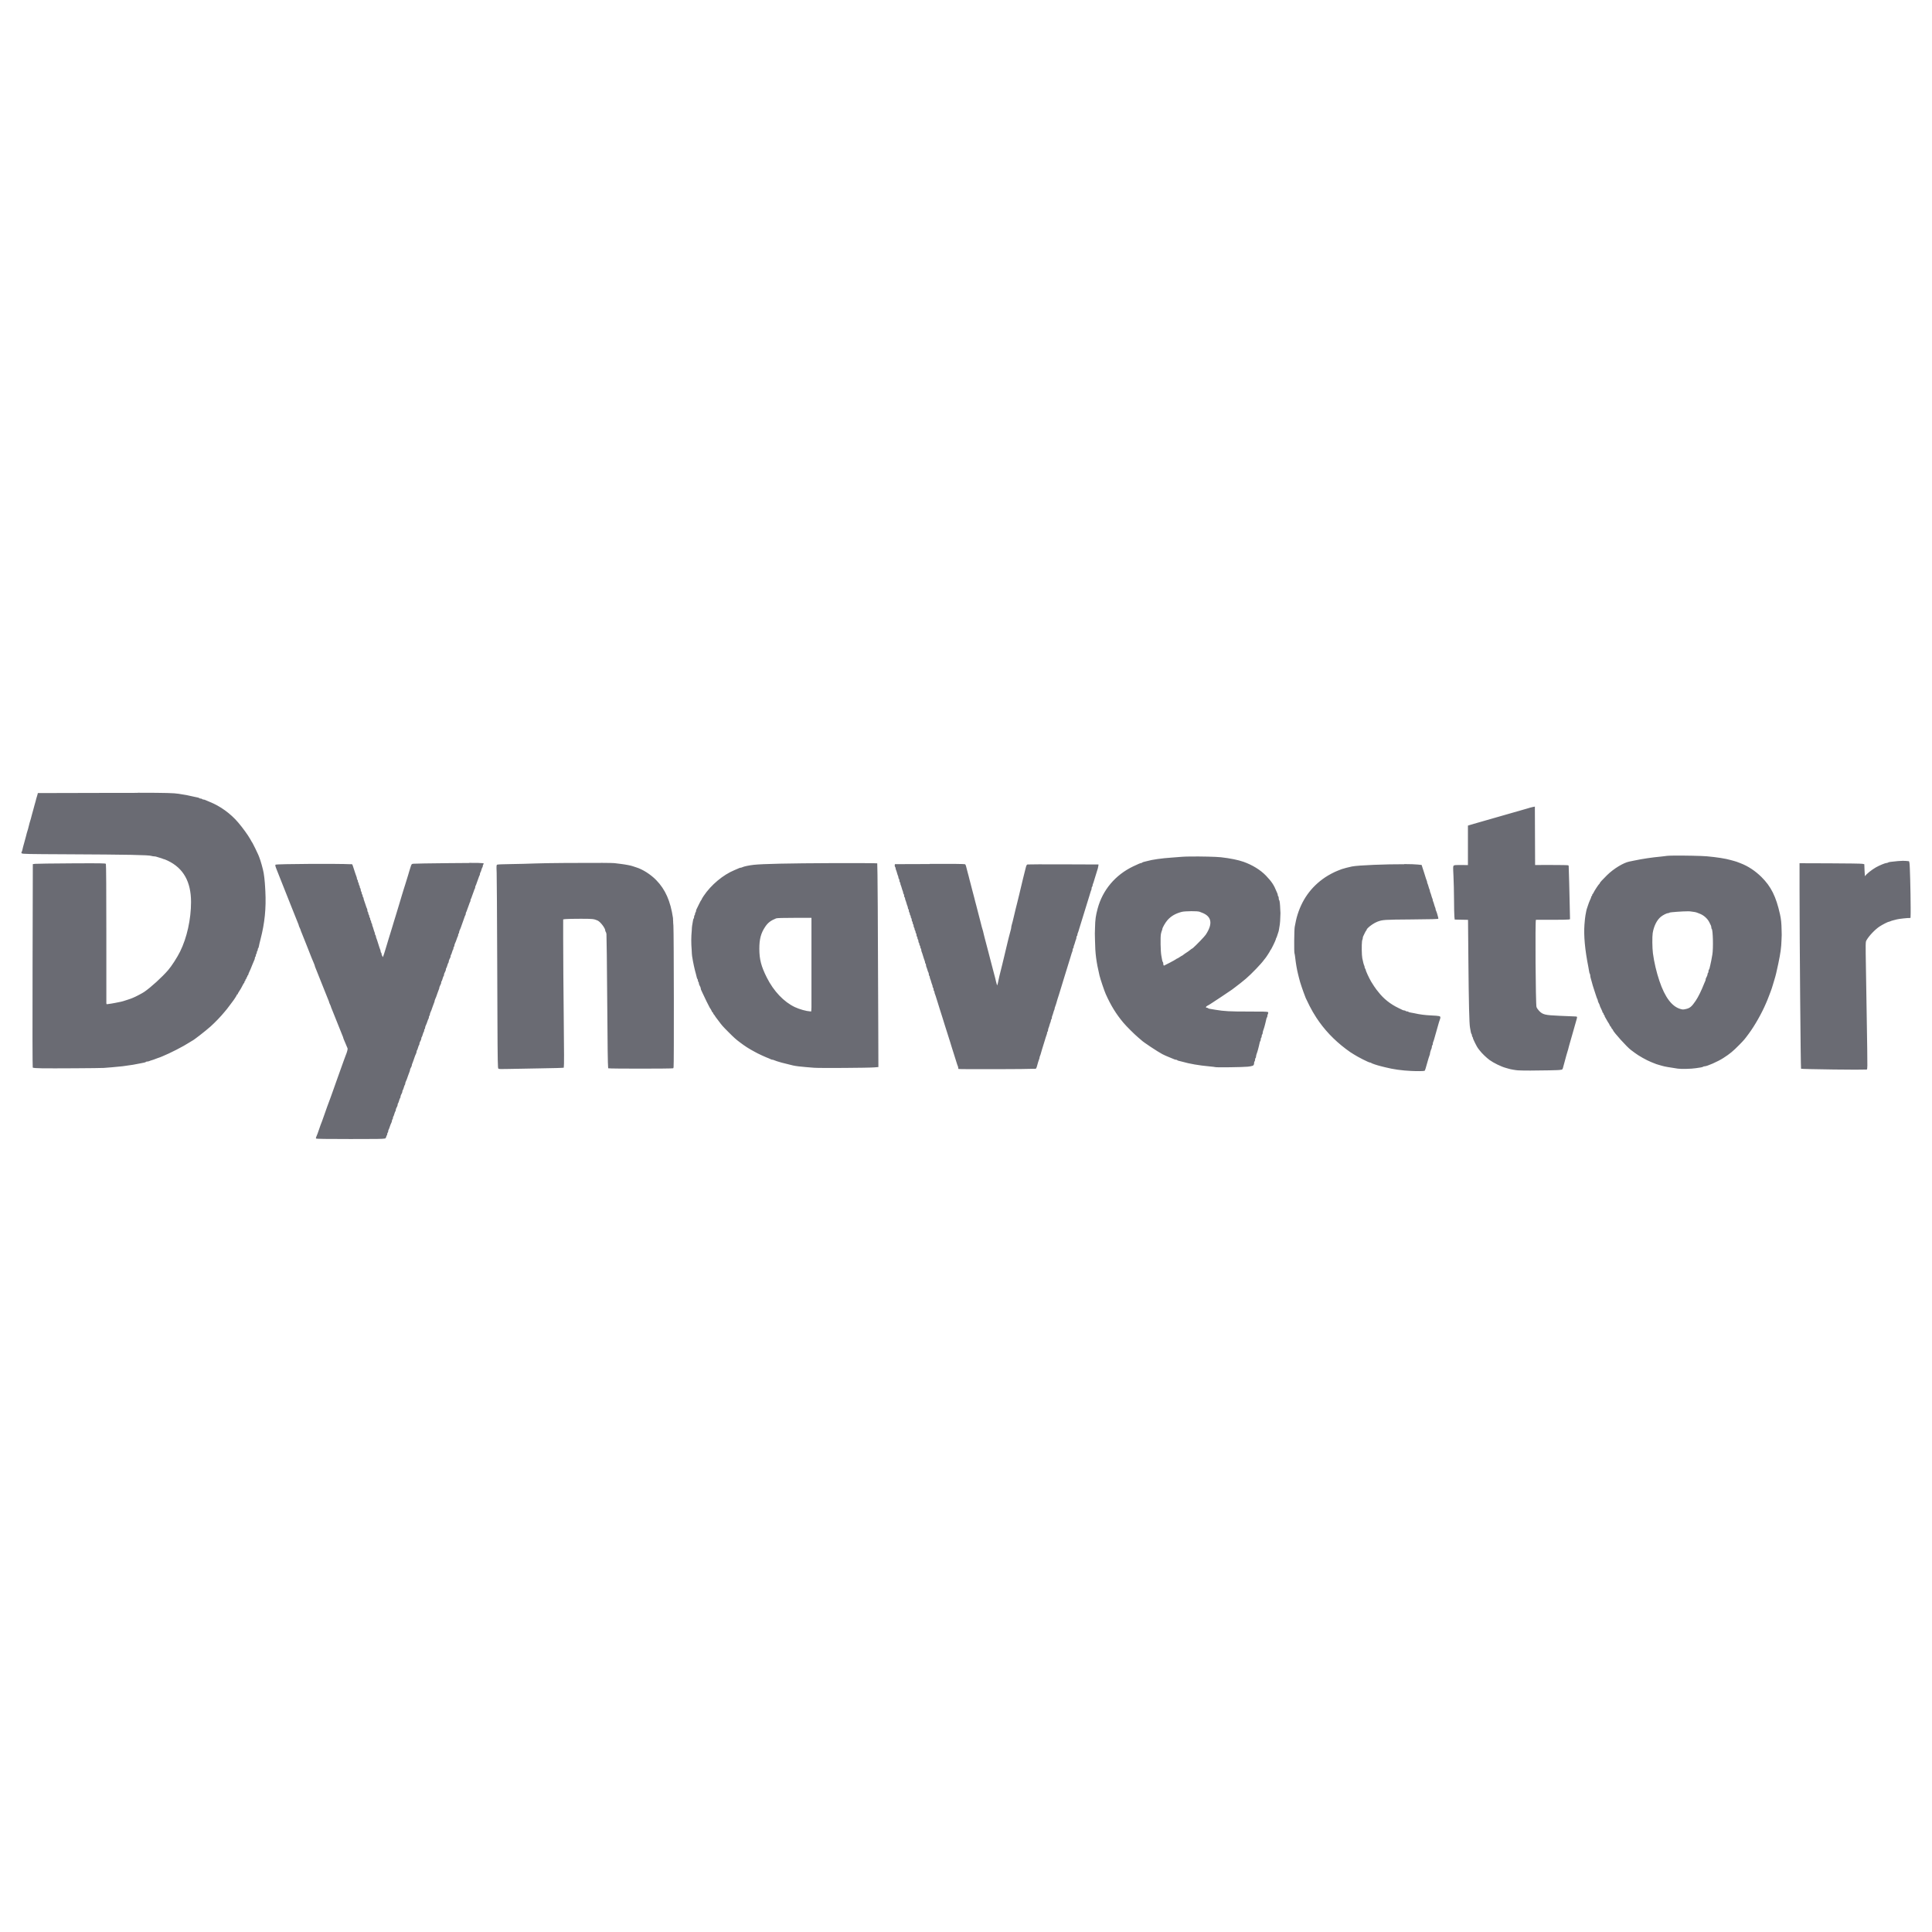 <?xml version="1.0" encoding="UTF-8" standalone="no"?>
<!-- Created with Inkscape (http://www.inkscape.org/) -->

<svg
   xmlns:dc="http://purl.org/dc/elements/1.1/"
   xmlns:cc="http://creativecommons.org/ns#"
   xmlns:rdf="http://www.w3.org/1999/02/22-rdf-syntax-ns#"
   xmlns:svg="http://www.w3.org/2000/svg"
   xmlns="http://www.w3.org/2000/svg"
   xmlns:sodipodi="http://sodipodi.sourceforge.net/DTD/sodipodi-0.dtd"
   xmlns:inkscape="http://www.inkscape.org/namespaces/inkscape"
   id="svg2"
   version="1.1"
   inkscape:version="0.91 r13725"
   xml:space="preserve"
   width="142.001"
   height="142"
   viewBox="0 0 142.001 142"
   sodipodi:docname="dynavector.svg"><defs
     id="defs6"><clipPath
       clipPathUnits="userSpaceOnUse"
       id="clipPath16"><path
         d="m 0,198.43 198.43,0 L 198.43,0 0,0 0,198.43 Z"
         id="path18"
         inkscape:connector-curvature="0" /></clipPath></defs><sodipodi:namedview
     pagecolor="#ffffff"
     bordercolor="#666666"
     borderopacity="1"
     objecttolerance="10"
     gridtolerance="10"
     guidetolerance="10"
     inkscape:pageopacity="0"
     inkscape:pageshadow="2"
     inkscape:window-width="1855"
     inkscape:window-height="1056"
     id="namedview4"
     showgrid="false"
     inkscape:zoom="4.525858"
     inkscape:cx="122.24687"
     inkscape:cy="14.432149"
     inkscape:window-x="65"
     inkscape:window-y="24"
     inkscape:window-maximized="1"
     inkscape:current-layer="g10"
     fit-margin-top="1"
     fit-margin-left="1"
     fit-margin-right="1"
     fit-margin-bottom="1" /><g
     inkscape:groupmode="layer"
     id="layer2"
     inkscape:label="textes"
     transform="translate(-9,-106.398)" /><g
     id="g10"
     inkscape:groupmode="layer"
     inkscape:label="BUREAU_111_ LOGO COULEUR CMJN FOND BLANC"
     transform="matrix(1.25,0,0,-1.25,-4.318,146.32)"><path
       style="fill:#6a6b73;fill-opacity:1"
       d="m 11.559,70.436 c -0.568,4.34e-4 -1.278,-5.78e-4 -2.175,-0.003 l -3.705,-0.009 -0.016,-0.074 c -0.009,-0.041 -0.027,-0.1 -0.039,-0.13 -0.013,-0.031 -0.03,-0.087 -0.038,-0.125 -0.013,-0.066 -0.04,-0.164 -0.105,-0.389 -0.015,-0.054 -0.039,-0.141 -0.052,-0.195 -0.022,-0.091 -0.035,-0.135 -0.113,-0.41 -0.016,-0.057 -0.036,-0.136 -0.044,-0.174 -0.008,-0.038 -0.025,-0.095 -0.038,-0.125 -0.013,-0.031 -0.03,-0.087 -0.038,-0.125 -0.008,-0.038 -0.028,-0.12 -0.046,-0.181 -0.017,-0.061 -0.038,-0.143 -0.046,-0.181 -0.008,-0.038 -0.025,-0.094 -0.038,-0.125 -0.013,-0.031 -0.03,-0.087 -0.038,-0.125 -0.008,-0.038 -0.027,-0.113 -0.042,-0.167 -0.015,-0.054 -0.055,-0.197 -0.087,-0.32 -0.033,-0.122 -0.072,-0.266 -0.088,-0.32 -0.015,-0.054 -0.035,-0.135 -0.043,-0.181 -0.008,-0.046 -0.028,-0.1 -0.044,-0.12 -0.021,-0.026 -0.017,-0.048 0.013,-0.078 0.037,-0.037 0.367,-0.044 2.611,-0.054 3.67,-0.017 4.837,-0.04 5.013,-0.097 0.044,-0.014 0.116,-0.026 0.159,-0.026 0.043,0 0.107,-0.011 0.142,-0.025 0.035,-0.014 0.12,-0.04 0.189,-0.058 0.069,-0.018 0.147,-0.045 0.173,-0.058 0.027,-0.014 0.062,-0.025 0.078,-0.025 0.016,0 0.113,-0.04 0.216,-0.088 0.919,-0.437 1.369,-1.236 1.369,-2.431 1.27e-4,-1.011 -0.242,-2.104 -0.645,-2.916 -0.172,-0.347 -0.493,-0.845 -0.698,-1.083 -0.358,-0.417 -1.022,-1.021 -1.411,-1.286 -0.12,-0.082 -0.531,-0.297 -0.661,-0.346 -0.034,-0.013 -0.091,-0.036 -0.125,-0.05 -0.034,-0.014 -0.113,-0.041 -0.174,-0.059 -0.061,-0.018 -0.136,-0.043 -0.167,-0.054 -0.121,-0.045 -0.328,-0.094 -0.584,-0.138 -0.076,-0.013 -0.17,-0.03 -0.209,-0.038 -0.038,-0.008 -0.123,-0.02 -0.188,-0.027 l -0.095,-0.01 c -0.001,2.89e-4 -0.004,9.8e-5 -0.005,4.34e-4 -0.007,0.003 -0.013,0.024 -0.018,0.06 l -4.338e-4,4.043 c -2.888e-4,2.548 -0.01,4.121 -0.027,4.147 -0.023,0.037 -0.271,0.04 -2.022,0.031 -1.098,-0.006 -2.059,-0.019 -2.135,-0.028 l -0.139,-0.017 -0.015,-5.964 c -0.009,-3.493 -0.005,-5.978 0.01,-5.998 8.663e-4,-0.001 0.004,-0.002 0.005,-0.003 l 0,-0.003 0.005,0 c 0.04,-0.02 0.2,-0.032 0.533,-0.038 0.542,-0.011 3.44,0.007 3.633,0.022 l 0.514,0.041 c 0.222,0.018 0.491,0.044 0.598,0.058 0.513,0.068 0.751,0.106 1.029,0.167 0.076,0.017 0.18,0.038 0.23,0.046 0.05,0.009 0.097,0.027 0.106,0.04 0.008,0.014 0.046,0.025 0.084,0.025 0.038,0 0.09,0.011 0.116,0.025 0.027,0.014 0.104,0.041 0.173,0.06 0.069,0.02 0.138,0.043 0.153,0.053 0.015,0.009 0.078,0.033 0.139,0.052 0.061,0.019 0.139,0.047 0.174,0.061 0.034,0.014 0.091,0.037 0.125,0.051 0.451,0.182 1.252,0.593 1.587,0.814 0.089,0.059 0.167,0.107 0.174,0.107 0.046,0 0.792,0.579 1.08,0.838 0.275,0.248 0.61,0.597 0.822,0.858 0.068,0.084 0.131,0.159 0.139,0.167 0.008,0.008 0.075,0.095 0.148,0.195 0.073,0.099 0.149,0.201 0.169,0.225 0.084,0.102 0.267,0.386 0.267,0.413 0,0.016 0.012,0.029 0.028,0.029 0.015,0 0.028,0.014 0.028,0.03 0,0.017 0.024,0.064 0.052,0.104 0.075,0.106 0.191,0.307 0.247,0.428 0.026,0.057 0.057,0.104 0.069,0.104 0.012,0 0.021,0.025 0.021,0.056 0,0.031 0.013,0.056 0.028,0.056 0.015,0 0.028,0.025 0.028,0.056 0,0.031 0.012,0.056 0.028,0.056 0.015,0 0.028,0.025 0.028,0.056 0,0.031 0.012,0.056 0.028,0.056 0.015,0 0.028,0.025 0.028,0.056 0,0.031 0.012,0.056 0.028,0.056 0.015,0 0.028,0.017 0.028,0.037 0,0.021 0.017,0.074 0.039,0.118 0.059,0.122 0.14,0.314 0.208,0.491 0.04,0.104 0.092,0.227 0.118,0.278 0.014,0.027 0.025,0.073 0.025,0.102 0,0.03 0.012,0.062 0.028,0.072 0.015,0.009 0.028,0.047 0.028,0.084 0,0.036 0.013,0.074 0.028,0.084 0.015,0.009 0.028,0.047 0.028,0.083 0,0.036 0.012,0.074 0.028,0.084 0.015,0.009 0.028,0.047 0.028,0.084 0,0.036 0.011,0.073 0.025,0.081 0.014,0.008 0.031,0.056 0.04,0.106 0.014,0.085 0.044,0.213 0.102,0.438 0.244,0.941 0.331,1.81 0.28,2.808 -0.005,0.102 -0.01,0.184 -0.015,0.266 -0.004,0.099 -0.009,0.184 -0.016,0.235 -1.43e-4,0.001 -4.32e-4,0.004 -7.22e-4,0.005 -0.017,0.218 -0.036,0.38 -0.067,0.564 -0.038,0.231 -0.186,0.755 -0.268,0.953 -0.014,0.034 -0.037,0.091 -0.051,0.125 -0.037,0.094 -0.319,0.672 -0.336,0.688 -0.008,0.008 -0.031,0.044 -0.052,0.08 -0.021,0.036 -0.062,0.111 -0.093,0.165 -0.13,0.231 -0.434,0.65 -0.701,0.964 -0.442,0.521 -1.057,0.966 -1.679,1.212 -0.152,0.06 -0.219,0.089 -0.264,0.112 -0.027,0.014 -0.073,0.024 -0.102,0.024 -0.03,0 -0.062,0.013 -0.072,0.028 -0.009,0.015 -0.047,0.028 -0.084,0.028 -0.036,0 -0.073,0.011 -0.081,0.025 -0.008,0.014 -0.056,0.031 -0.106,0.04 -0.05,0.008 -0.147,0.029 -0.216,0.046 -0.235,0.059 -0.509,0.111 -0.89,0.17 -0.288,0.044 -0.702,0.06 -2.405,0.061 z m 82.15,-0.808 -0.104,-0.018 c -0.057,-0.01 -0.135,-0.029 -0.174,-0.042 -0.038,-0.013 -0.126,-0.039 -0.195,-0.058 -0.069,-0.019 -0.156,-0.044 -0.195,-0.056 -0.038,-0.012 -0.126,-0.037 -0.195,-0.056 -0.069,-0.019 -0.156,-0.044 -0.195,-0.056 -0.038,-0.012 -0.126,-0.037 -0.195,-0.056 -0.069,-0.019 -0.156,-0.044 -0.195,-0.056 -0.038,-0.012 -0.126,-0.037 -0.195,-0.056 -0.069,-0.019 -0.156,-0.044 -0.195,-0.056 -0.038,-0.012 -0.126,-0.037 -0.195,-0.056 -0.069,-0.019 -0.156,-0.044 -0.195,-0.056 -0.038,-0.012 -0.126,-0.037 -0.195,-0.056 -0.069,-0.019 -0.156,-0.044 -0.195,-0.056 -0.038,-0.012 -0.126,-0.037 -0.195,-0.056 -0.069,-0.019 -0.156,-0.044 -0.195,-0.056 -0.038,-0.012 -0.126,-0.037 -0.195,-0.056 -0.069,-0.019 -0.156,-0.044 -0.195,-0.056 -0.038,-0.012 -0.126,-0.037 -0.195,-0.056 -0.069,-0.019 -0.175,-0.051 -0.236,-0.07 l -0.111,-0.035 0,-1.161 0,-1.161 -0.389,0.006 c -0.29,0.004 -0.402,-0.004 -0.44,-0.032 -0.048,-0.035 -0.049,-0.069 -0.021,-0.619 0.016,-0.32 0.031,-0.951 0.033,-1.403 0.002,-0.452 0.011,-0.896 0.021,-0.988 l 0.018,-0.167 0.392,-0.008 0.392,-0.008 0.021,-2.342 c 0.023,-2.585 0.051,-3.764 0.096,-3.996 0.016,-0.084 0.037,-0.2 0.047,-0.257 0.01,-0.057 0.029,-0.111 0.042,-0.12 0.014,-0.008 0.025,-0.045 0.025,-0.081 0,-0.036 0.013,-0.074 0.028,-0.084 0.015,-0.009 0.028,-0.04 0.028,-0.067 0,-0.055 0.252,-0.56 0.306,-0.614 0.008,-0.008 0.051,-0.064 0.097,-0.124 0.118,-0.158 0.391,-0.421 0.579,-0.559 0.231,-0.168 0.678,-0.386 0.937,-0.457 0.069,-0.019 0.156,-0.044 0.195,-0.056 0.103,-0.033 0.385,-0.082 0.528,-0.092 l 0,-2.88e-4 c 0.253,-0.018 1.096,-0.018 1.832,0 0.421,0.01 0.617,0.011 0.715,0.037 l 0.037,0 0.003,0.008 0.021,4.32e-4 0.008,0.026 c 0.032,0.031 0.039,0.078 0.058,0.152 0.013,0.05 0.035,0.132 0.05,0.181 0.049,0.17 0.081,0.285 0.126,0.466 0.025,0.099 0.057,0.206 0.07,0.236 0.013,0.031 0.03,0.087 0.038,0.125 0.008,0.038 0.027,0.116 0.044,0.174 0.016,0.057 0.043,0.151 0.059,0.209 0.016,0.057 0.041,0.145 0.056,0.195 0.014,0.05 0.039,0.134 0.054,0.188 l 0.056,0.195 c 0.015,0.054 0.039,0.138 0.053,0.188 0.014,0.05 0.052,0.184 0.085,0.299 0.033,0.115 0.072,0.252 0.087,0.306 0.052,0.184 0.055,0.18 -0.142,0.186 -0.099,0.003 -0.487,0.019 -0.862,0.036 -0.859,0.038 -0.981,0.068 -1.196,0.289 -0.066,0.068 -0.136,0.17 -0.155,0.227 -0.052,0.152 -0.084,5.128 -0.033,5.129 0.019,4.32e-4 0.445,4.4e-5 0.945,-7.23e-4 0.5,-7.21e-4 0.943,0.007 0.984,0.017 l 0.075,0.019 -0.018,0.823 c -0.024,1.098 -0.038,1.667 -0.051,1.98 -0.001,0.069 -0.003,0.122 -0.005,0.168 l -0.005,0.176 -0.016,2.89e-4 c -0.003,0.011 -0.006,0.018 -0.009,0.021 -0.017,0.011 -0.462,0.02 -0.99,0.019 l -0.959,-0.001 -0.007,1.715 -0.007,1.714 z m 8.163,-2.881 c -0.195,-0.002 -0.34,-0.007 -0.391,-0.014 -0.092,-0.014 -0.248,-0.033 -0.348,-0.042 -0.567,-0.053 -1.081,-0.13 -1.599,-0.238 -0.061,-0.013 -0.186,-0.039 -0.278,-0.057 -0.351,-0.071 -0.921,-0.419 -1.307,-0.798 -0.28,-0.274 -0.431,-0.442 -0.431,-0.476 0,-0.015 -0.01,-0.031 -0.023,-0.036 -0.033,-0.013 -0.294,-0.409 -0.341,-0.517 -0.022,-0.05 -0.049,-0.09 -0.06,-0.09 -0.011,0 -0.021,-0.025 -0.021,-0.056 0,-0.031 -0.012,-0.056 -0.028,-0.056 -0.015,0 -0.028,-0.019 -0.028,-0.042 0,-0.023 -0.011,-0.064 -0.025,-0.09 -0.013,-0.027 -0.039,-0.083 -0.056,-0.125 -0.017,-0.042 -0.043,-0.105 -0.057,-0.139 -0.014,-0.034 -0.041,-0.113 -0.06,-0.174 -0.018,-0.061 -0.043,-0.136 -0.056,-0.167 -0.012,-0.031 -0.03,-0.099 -0.039,-0.153 -0.009,-0.054 -0.03,-0.16 -0.045,-0.236 -0.016,-0.076 -0.042,-0.32 -0.059,-0.541 -0.049,-0.659 0.026,-1.482 0.229,-2.504 0.017,-0.084 0.037,-0.203 0.046,-0.264 0.008,-0.061 0.026,-0.123 0.04,-0.138 0.014,-0.015 0.025,-0.058 0.025,-0.095 0,-0.038 0.012,-0.11 0.028,-0.161 0.015,-0.051 0.039,-0.133 0.052,-0.183 0.055,-0.206 0.095,-0.344 0.115,-0.396 0.012,-0.031 0.063,-0.187 0.113,-0.348 0.05,-0.161 0.102,-0.304 0.115,-0.318 0.013,-0.015 0.023,-0.049 0.023,-0.076 0,-0.027 0.025,-0.094 0.056,-0.148 0.031,-0.054 0.056,-0.114 0.056,-0.133 4.34e-4,-0.019 0.038,-0.109 0.084,-0.2 0.045,-0.091 0.083,-0.182 0.083,-0.202 0,-0.02 0.012,-0.036 0.028,-0.036 0.015,0 0.028,-0.025 0.028,-0.056 0,-0.031 0.012,-0.056 0.028,-0.056 0.015,0 0.028,-0.02 0.028,-0.044 0,-0.024 0.022,-0.078 0.05,-0.118 0.027,-0.041 0.068,-0.111 0.09,-0.157 0.022,-0.046 0.047,-0.09 0.055,-0.097 0.027,-0.027 0.115,-0.182 0.13,-0.229 0.009,-0.027 0.027,-0.049 0.04,-0.049 0.014,0 0.025,-0.016 0.025,-0.036 0,-0.02 0.025,-0.063 0.056,-0.096 0.031,-0.033 0.056,-0.066 0.056,-0.075 0,-0.088 0.837,-1.015 1.057,-1.17 0.054,-0.038 0.153,-0.112 0.222,-0.165 0.216,-0.167 0.699,-0.439 0.959,-0.541 0.031,-0.012 0.09,-0.036 0.132,-0.053 0.159,-0.065 0.205,-0.082 0.327,-0.115 0.069,-0.019 0.157,-0.044 0.195,-0.056 0.126,-0.039 0.416,-0.091 0.918,-0.164 0.207,-0.03 0.79,-0.016 1.057,0.026 0.099,0.016 0.231,0.035 0.292,0.044 0.061,0.009 0.123,0.027 0.138,0.041 0.015,0.014 0.051,0.025 0.082,0.025 0.151,0 0.778,0.276 1.106,0.487 0.391,0.251 0.574,0.403 0.942,0.778 0.283,0.289 0.301,0.311 0.551,0.648 0.354,0.476 0.768,1.207 1.016,1.792 0.024,0.057 0.062,0.145 0.083,0.195 0.021,0.05 0.066,0.165 0.1,0.257 0.034,0.092 0.072,0.192 0.085,0.223 0.032,0.074 0.111,0.313 0.139,0.417 0.012,0.046 0.049,0.171 0.083,0.278 0.081,0.261 0.126,0.445 0.234,0.959 0.131,0.628 0.175,0.934 0.189,1.388 0.015,0.21 0.016,0.398 0.005,0.597 -0.006,0.396 -0.03,0.632 -0.094,0.921 -0.233,1.048 -0.526,1.634 -1.095,2.197 -0.358,0.353 -0.782,0.634 -1.205,0.796 -0.034,0.013 -0.091,0.036 -0.125,0.049 -0.099,0.04 -0.167,0.063 -0.271,0.091 -0.053,0.014 -0.141,0.039 -0.195,0.054 -0.302,0.088 -0.8,0.167 -1.404,0.222 -0.318,0.029 -1.358,0.048 -1.945,0.042 z m -28.434,-0.053 c -0.205,-0.003 -0.377,-0.008 -0.485,-0.017 -0.214,-0.017 -0.477,-0.037 -0.584,-0.045 -0.62,-0.042 -1.166,-0.12 -1.474,-0.209 -0.061,-0.018 -0.146,-0.039 -0.188,-0.047 -0.042,-0.008 -0.084,-0.026 -0.092,-0.039 -0.008,-0.014 -0.033,-0.025 -0.056,-0.025 -0.041,0 -0.177,-0.057 -0.471,-0.197 -1.053,-0.503 -1.801,-1.39 -2.094,-2.486 -0.11,-0.412 -0.144,-0.635 -0.153,-1.129 -0.013,-0.208 -0.013,-0.45 -0.002,-0.712 0.011,-0.806 0.073,-1.271 0.264,-2.087 0.048,-0.207 0.289,-0.921 0.372,-1.105 0.305,-0.675 0.601,-1.157 1.028,-1.668 0.09,-0.108 0.251,-0.278 0.418,-0.444 0.169,-0.169 0.344,-0.334 0.459,-0.431 0.099,-0.084 0.187,-0.159 0.195,-0.167 0.097,-0.103 0.952,-0.67 1.224,-0.813 0.099,-0.052 0.287,-0.136 0.417,-0.186 0.13,-0.05 0.258,-0.103 0.285,-0.117 0.027,-0.014 0.073,-0.026 0.103,-0.026 0.03,0 0.061,-0.011 0.07,-0.025 0.008,-0.014 0.05,-0.031 0.092,-0.039 0.042,-0.008 0.127,-0.029 0.188,-0.047 0.45,-0.129 0.99,-0.223 1.612,-0.28 0.183,-0.017 0.339,-0.036 0.345,-0.042 0.027,-0.027 1.651,-0.006 1.917,0.025 0.129,0.015 0.212,0.029 0.267,0.051 l 0.014,8.66e-4 7.22e-4,0.002 0.024,0.003 0.005,0.017 c 0.043,0.031 0.056,0.074 0.056,0.143 0,0.042 0.012,0.084 0.028,0.094 0.015,0.009 0.028,0.053 0.028,0.097 0,0.044 0.012,0.088 0.028,0.097 0.015,0.009 0.028,0.044 0.028,0.076 0,0.056 0.036,0.188 0.085,0.313 0.012,0.031 0.028,0.087 0.036,0.125 0.008,0.038 0.028,0.12 0.046,0.181 0.018,0.061 0.039,0.152 0.047,0.202 0.008,0.05 0.026,0.098 0.039,0.106 0.014,0.008 0.025,0.051 0.025,0.095 0,0.044 0.012,0.088 0.028,0.097 0.015,0.009 0.028,0.053 0.028,0.097 0,0.044 0.012,0.088 0.028,0.097 0.015,0.009 0.028,0.044 0.028,0.076 0,0.056 0.036,0.188 0.085,0.313 0.012,0.031 0.028,0.087 0.036,0.125 0.008,0.038 0.028,0.12 0.046,0.181 0.018,0.061 0.039,0.152 0.047,0.202 0.008,0.05 0.026,0.097 0.039,0.106 0.014,0.008 0.025,0.046 0.025,0.084 0,0.038 0.015,0.091 0.032,0.12 0.018,0.028 0.024,0.072 0.015,0.097 -0.002,0.005 -0.006,0.01 -0.014,0.014 l 7.23e-4,0.003 -0.01,0 c -0.06,0.024 -0.279,0.028 -1.128,0.028 -1.108,-2.89e-4 -1.431,0.017 -1.94,0.102 -0.138,0.023 -0.291,0.048 -0.341,0.057 -0.05,0.008 -0.098,0.026 -0.106,0.04 -0.008,0.014 -0.04,0.025 -0.069,0.025 -0.021,0 -0.035,0.004 -0.043,0.011 -4.32e-4,2.89e-4 -5.77e-4,4.34e-4 -8.66e-4,7.23e-4 -0.024,0.022 0.006,0.069 0.081,0.108 0.113,0.058 0.085,0.04 0.785,0.502 0.322,0.212 0.619,0.412 0.66,0.445 0.042,0.032 0.123,0.094 0.181,0.137 0.195,0.145 0.466,0.359 0.633,0.502 0.327,0.279 0.922,0.898 1.069,1.113 0.022,0.032 0.048,0.065 0.058,0.072 0.035,0.027 0.305,0.443 0.305,0.469 0,0.015 0.01,0.031 0.022,0.036 0.03,0.013 0.311,0.59 0.311,0.64 0,0.022 0.01,0.051 0.023,0.066 0.013,0.015 0.039,0.083 0.059,0.152 0.02,0.069 0.046,0.15 0.059,0.181 0.025,0.06 0.04,0.139 0.089,0.459 0.016,0.107 0.025,0.266 0.029,0.439 0.014,0.178 0.012,0.297 -0.003,0.454 -0.009,0.283 -0.032,0.522 -0.065,0.542 -0.013,0.008 -0.024,0.057 -0.024,0.109 0,0.052 -0.012,0.102 -0.028,0.111 -0.015,0.009 -0.028,0.042 -0.028,0.072 0,0.03 -0.011,0.076 -0.025,0.103 -0.013,0.027 -0.037,0.08 -0.052,0.118 -0.147,0.37 -0.281,0.572 -0.616,0.923 -0.32,0.335 -0.798,0.63 -1.323,0.816 -0.312,0.11 -0.786,0.206 -1.321,0.267 -0.295,0.033 -1.195,0.052 -1.809,0.044 z m 41.931,-0.252 c -0.17,-0.001 -0.416,-0.022 -0.75,-0.063 -0.069,-0.009 -0.137,-0.027 -0.151,-0.041 -0.015,-0.014 -0.054,-0.025 -0.087,-0.025 -0.077,0 -0.416,-0.14 -0.62,-0.255 -0.256,-0.145 -0.585,-0.41 -0.632,-0.51 -0.018,-0.039 -0.03,0.057 -0.04,0.319 l -0.014,0.374 -0.111,0.023 c -0.061,0.013 -0.918,0.026 -1.905,0.029 l -1.793,0.006 7.3e-4,-1.599 c 0.001,-2.841 0.065,-10.462 0.088,-10.485 0.012,-0.012 0.879,-0.032 1.927,-0.045 1.064,-0.013 1.681,-0.013 1.873,-0.003 0.011,-0.003 0.024,-0.006 0.04,-0.006 0.005,0 0.008,0.003 0.012,0.01 0.006,0.001 0.018,0.002 0.019,0.003 0.033,0.024 0.036,0.208 0.021,1.182 -0.01,0.635 -0.025,1.586 -0.033,2.113 -0.008,0.528 -0.027,1.688 -0.042,2.578 -0.027,1.607 -0.026,1.619 0.03,1.72 0.143,0.255 0.496,0.628 0.763,0.807 0.17,0.114 0.514,0.289 0.569,0.289 0.016,0 0.051,0.011 0.078,0.025 0.027,0.014 0.098,0.038 0.16,0.053 0.061,0.016 0.161,0.041 0.223,0.057 0.128,0.033 0.668,0.091 0.751,0.08 0.016,-0.002 0.026,-1.44e-4 0.035,0.015 l 0.015,2.89e-4 -4.4e-4,0.02 3e-4,0 -7.3e-4,0.018 -8.6e-4,0.031 c 0.006,0.078 0.006,0.223 0.006,0.506 -0.004,1.033 -0.044,2.54 -0.07,2.646 l -0.025,0.102 -0.187,0.018 c -0.041,0.004 -0.089,0.006 -0.146,0.005 z M 38.87,66.319 c -1.135,0.006 -3.287,-0.008 -3.913,-0.033 -0.405,-0.016 -1.069,-0.033 -1.474,-0.038 -0.405,-0.005 -0.761,-0.019 -0.79,-0.032 -0.05,-0.022 -0.052,-0.048 -0.035,-0.484 0.009,-0.228 0.022,-2.519 0.032,-5.164 0.004,-1.422 0.008,-2.499 0.013,-3.371 0.01,-2.566 0.021,-2.947 0.053,-2.974 l 0,-2.88e-4 c 0.036,-0.03 0.153,-0.034 0.588,-0.021 0.298,0.009 1.145,0.025 1.882,0.035 0.737,0.01 1.355,0.028 1.374,0.039 5.79e-4,4.34e-4 0.001,0.006 0.002,0.007 l 0.003,0 0,0.014 c 0.021,0.103 0.02,0.826 -0.004,3.026 -0.009,0.798 -0.016,1.657 -0.022,2.421 l -0.01,2.152 4.34e-4,1.073 c 8.67e-4,0.015 0.002,0.021 0.003,0.029 l 0.143,0.017 c 0.08,0.01 0.47,0.018 0.867,0.018 0.709,2.89e-4 0.787,-0.007 1.004,-0.1 0.165,-0.07 0.458,-0.451 0.458,-0.596 0,-0.028 0.011,-0.058 0.025,-0.067 0.014,-0.009 0.033,-0.069 0.044,-0.134 0.01,-0.065 0.031,-1.863 0.046,-3.996 0.019,-2.671 0.032,-3.662 0.053,-3.857 l 0,-0.009 0.002,0 c 0.002,-0.011 0.003,-0.024 0.005,-0.027 l 0,-7.22e-4 c 2e-6,-3e-6 2.17e-4,5e-6 2.31e-4,0 3.47e-4,-5.78e-4 5.49e-4,-0.005 8.95e-4,-0.005 0.046,-0.029 3.778,-0.028 3.823,0.001 0.003,0.002 0.006,0.018 0.009,0.042 0.002,0.002 0.007,0.004 0.008,0.006 0.028,0.073 0.018,7.862 -0.01,8.336 -0.004,0.067 -0.01,0.119 -0.014,0.178 l 0,0.075 -0.004,0.022 c -0.002,0.044 -0.003,0.121 -0.005,0.139 l 0,0.005 -2.31e-4,8.67e-4 c -3.32e-4,0.003 -5.63e-4,0.025 -9.09e-4,0.027 -0.148,1.001 -0.449,1.682 -0.987,2.234 -0.33,0.338 -0.805,0.639 -1.186,0.752 -0.069,0.02 -0.15,0.047 -0.181,0.06 -0.099,0.04 -0.428,0.104 -0.723,0.14 -0.122,0.015 -0.291,0.036 -0.376,0.046 -0.058,0.007 -0.324,0.011 -0.702,0.014 z m -7.818,-0.006 c -0.293,-8.66e-4 -0.682,-0.004 -1.195,-0.009 -1.102,-0.01 -2.05,-0.026 -2.106,-0.035 -0.098,-0.017 -0.103,-0.024 -0.162,-0.216 -0.033,-0.109 -0.071,-0.23 -0.083,-0.268 -0.012,-0.038 -0.038,-0.126 -0.057,-0.195 -0.019,-0.069 -0.044,-0.15 -0.056,-0.181 -0.012,-0.031 -0.037,-0.112 -0.056,-0.181 -0.019,-0.069 -0.044,-0.15 -0.056,-0.181 -0.012,-0.031 -0.05,-0.149 -0.084,-0.264 -0.035,-0.115 -0.084,-0.277 -0.111,-0.362 -0.026,-0.084 -0.064,-0.209 -0.083,-0.278 -0.019,-0.069 -0.057,-0.194 -0.083,-0.278 -0.108,-0.347 -0.161,-0.521 -0.194,-0.64 -0.019,-0.069 -0.045,-0.15 -0.056,-0.181 -0.012,-0.031 -0.037,-0.112 -0.056,-0.181 -0.019,-0.069 -0.056,-0.194 -0.083,-0.278 -0.026,-0.084 -0.076,-0.247 -0.111,-0.362 -0.035,-0.115 -0.085,-0.277 -0.112,-0.362 -0.027,-0.084 -0.076,-0.247 -0.109,-0.362 -0.033,-0.115 -0.071,-0.24 -0.084,-0.278 -0.013,-0.038 -0.052,-0.163 -0.087,-0.278 -0.039,-0.128 -0.068,-0.187 -0.075,-0.153 -0.006,0.031 -0.023,0.068 -0.036,0.082 -0.014,0.015 -0.025,0.054 -0.025,0.089 0,0.034 -0.013,0.07 -0.028,0.079 -0.007,0.005 -0.014,0.015 -0.019,0.028 -2.89e-4,8.66e-4 -5.78e-4,0.002 -8.67e-4,0.003 -0.005,0.013 -0.008,0.027 -0.008,0.041 0,0.03 -0.011,0.076 -0.025,0.103 -0.014,0.027 -0.065,0.18 -0.114,0.34 -0.049,0.161 -0.1,0.314 -0.114,0.34 -0.014,0.027 -0.025,0.073 -0.025,0.102 0,0.03 -0.012,0.062 -0.028,0.072 -0.005,0.004 -0.01,0.012 -0.014,0.021 -0.003,0.01 -0.006,0.016 -0.009,0.026 -0.002,0.009 -0.005,0.017 -0.005,0.025 0,0.03 -0.011,0.076 -0.025,0.103 -0.014,0.027 -0.04,0.105 -0.058,0.174 -0.018,0.069 -0.045,0.147 -0.058,0.173 -0.014,0.027 -0.025,0.073 -0.025,0.103 0,0.03 -0.012,0.062 -0.028,0.072 -0.015,0.009 -0.028,0.047 -0.028,0.083 0,0.036 -0.012,0.074 -0.028,0.084 -0.015,0.009 -0.028,0.047 -0.028,0.084 0,0.036 -0.012,0.074 -0.028,0.083 -0.015,0.009 -0.028,0.047 -0.028,0.084 0,0.036 -0.012,0.074 -0.028,0.084 -0.015,0.009 -0.028,0.047 -0.028,0.083 0,0.036 -0.013,0.074 -0.028,0.084 -0.006,0.004 -0.012,0.014 -0.017,0.027 -0.001,0.004 -0.002,0.007 -0.003,0.011 -0.005,0.016 -0.008,0.036 -0.008,0.056 0,0.042 -0.01,0.088 -0.023,0.103 -0.013,0.015 -0.051,0.12 -0.086,0.235 -0.035,0.115 -0.075,0.23 -0.088,0.257 -0.014,0.027 -0.025,0.073 -0.025,0.103 0,0.03 -0.012,0.062 -0.028,0.072 -0.003,0.002 -0.006,0.006 -0.009,0.01 -0.004,0.014 -0.009,0.027 -0.014,0.04 -0.002,0.011 -0.005,0.022 -0.005,0.033 0,0.036 -0.012,0.074 -0.028,0.084 -0.015,0.009 -0.028,0.047 -0.028,0.083 0,0.036 -0.013,0.074 -0.028,0.084 -0.002,0.001 -0.004,0.005 -0.006,0.008 -0.001,0.004 -0.013,0.04 -0.016,0.046 -0.003,0.014 -0.006,0.028 -0.006,0.043 0,0.044 -0.012,0.088 -0.028,0.097 -0.015,0.009 -0.028,0.047 -0.028,0.083 0,0.036 -0.013,0.074 -0.028,0.084 -0.015,0.009 -0.028,0.047 -0.028,0.084 0,0.036 -0.012,0.074 -0.028,0.083 -0.015,0.009 -0.028,0.047 -0.028,0.084 0,0.036 -0.012,0.074 -0.028,0.083 -0.015,0.009 -0.028,0.042 -0.028,0.072 0,0.03 -0.011,0.076 -0.024,0.103 -0.013,0.027 -0.039,0.098 -0.057,0.16 -0.018,0.061 -0.043,0.136 -0.056,0.167 -0.013,0.031 -0.044,0.124 -0.068,0.209 -0.025,0.084 -0.056,0.17 -0.069,0.19 -4.33e-4,7.22e-4 -0.009,0.001 -0.011,0.002 l -0.004,0.011 -0.098,-8.68e-4 c -0.667,0.038 -4.35,0.02 -4.399,-0.028 -0.028,-0.028 -0.012,-0.092 0.08,-0.32 0.063,-0.157 0.198,-0.498 0.3,-0.758 0.102,-0.26 0.201,-0.51 0.221,-0.556 0.02,-0.046 0.177,-0.44 0.348,-0.876 0.171,-0.436 0.335,-0.846 0.364,-0.91 0.029,-0.065 0.053,-0.131 0.053,-0.147 0,-0.016 0.025,-0.081 0.056,-0.145 0.031,-0.063 0.056,-0.125 0.056,-0.138 0,-0.013 0.024,-0.076 0.053,-0.141 0.029,-0.065 0.168,-0.412 0.308,-0.771 0.258,-0.661 0.329,-0.836 0.422,-1.049 0.028,-0.065 0.051,-0.131 0.051,-0.146 0,-0.016 0.024,-0.081 0.053,-0.146 0.029,-0.065 0.192,-0.474 0.363,-0.91 0.171,-0.436 0.335,-0.846 0.365,-0.911 0.03,-0.065 0.054,-0.132 0.054,-0.147 0,-0.016 0.025,-0.08 0.056,-0.144 0.031,-0.063 0.056,-0.125 0.056,-0.138 0,-0.013 0.024,-0.076 0.053,-0.141 0.029,-0.065 0.168,-0.412 0.309,-0.771 0.141,-0.359 0.28,-0.706 0.309,-0.771 0.029,-0.065 0.053,-0.13 0.053,-0.145 0,-0.015 0.027,-0.087 0.06,-0.16 0.033,-0.073 0.07,-0.161 0.083,-0.195 0.041,-0.109 0.085,-0.214 0.109,-0.261 0.02,-0.041 -0.032,-0.237 -0.113,-0.427 -0.013,-0.031 -0.057,-0.15 -0.098,-0.264 -0.041,-0.115 -0.124,-0.346 -0.185,-0.515 -0.061,-0.168 -0.121,-0.337 -0.134,-0.375 -0.013,-0.038 -0.076,-0.213 -0.139,-0.389 -0.064,-0.176 -0.159,-0.445 -0.212,-0.598 -0.053,-0.153 -0.107,-0.303 -0.12,-0.334 -0.047,-0.111 -0.339,-0.92 -0.417,-1.154 -0.033,-0.099 -0.071,-0.206 -0.084,-0.236 -0.046,-0.11 -0.119,-0.309 -0.168,-0.459 -0.058,-0.18 -0.133,-0.379 -0.173,-0.463 -0.006,-0.013 -0.009,-0.027 -0.011,-0.041 -0.006,-0.01 -0.01,-0.02 -0.01,-0.029 0,-1.42e-4 0.007,-2.89e-4 0.007,-4.34e-4 5.77e-4,-0.008 0.002,-0.015 0.005,-0.02 0.013,-0.022 0.601,-0.03 2.024,-0.03 1.508,0 1.891,0.003 2.007,0.028 l 0.035,0 0.007,0.015 c 0.002,0.001 0.005,0.002 0.007,0.004 0.028,0.025 0.051,0.068 0.051,0.096 0,0.027 0.012,0.057 0.028,0.067 0.015,0.009 0.028,0.047 0.028,0.084 0,0.036 0.012,0.074 0.028,0.083 0.015,0.009 0.028,0.045 0.028,0.08 0,0.034 0.01,0.074 0.022,0.089 0.012,0.015 0.038,0.076 0.057,0.138 0.037,0.116 0.077,0.217 0.118,0.299 0.014,0.027 0.025,0.073 0.025,0.103 0,0.03 0.013,0.062 0.028,0.071 0.015,0.009 0.028,0.047 0.028,0.084 0,0.036 0.01,0.073 0.022,0.08 0.012,0.007 0.04,0.078 0.061,0.156 0.021,0.078 0.049,0.149 0.061,0.156 0.012,0.007 0.022,0.038 0.022,0.068 0,0.015 0.003,0.034 0.008,0.053 0.006,0.018 0.012,0.035 0.02,0.057 l 2.89e-4,4.34e-4 0.056,0.11 c 0.015,0.03 0.028,0.08 0.028,0.11 0,0.012 0.003,0.024 0.005,0.035 0.002,0.005 0.003,0.009 0.005,0.013 0.004,0.009 0.008,0.017 0.012,0.02 0.012,0.007 0.04,0.078 0.061,0.156 0.021,0.078 0.049,0.149 0.061,0.156 0.012,0.007 0.022,0.038 0.022,0.068 0,0.03 0.012,0.079 0.028,0.11 l 0.056,0.11 c 0.015,0.03 0.028,0.08 0.028,0.11 0,0.015 0.003,0.03 0.007,0.042 0.004,0.012 0.01,0.022 0.016,0.026 0.012,0.007 0.04,0.078 0.061,0.156 0.021,0.078 0.049,0.149 0.061,0.156 0.012,0.007 0.022,0.038 0.022,0.068 0,0.03 0.011,0.076 0.025,0.103 0.045,0.089 0.082,0.186 0.142,0.368 0.032,0.099 0.071,0.202 0.085,0.229 0.015,0.027 0.026,0.067 0.026,0.091 0,0.023 0.013,0.067 0.028,0.098 l 0.056,0.11 c 0.015,0.03 0.028,0.074 0.028,0.098 0,0.023 0.012,0.064 0.027,0.091 0.005,0.008 0.014,0.034 0.023,0.055 0.018,0.046 0.04,0.106 0.062,0.174 0.059,0.182 0.097,0.279 0.142,0.368 0.013,0.027 0.024,0.073 0.024,0.103 0,0.03 0.01,0.061 0.022,0.068 0.012,0.007 0.04,0.078 0.061,0.156 0.021,0.078 0.049,0.149 0.061,0.156 0.012,0.008 0.022,0.038 0.022,0.068 0,0.03 0.012,0.079 0.028,0.11 l 0.056,0.11 c 0.015,0.03 0.028,0.08 0.028,0.11 0,0.03 0.01,0.061 0.022,0.068 0.012,0.007 0.04,0.078 0.061,0.156 0.021,0.078 0.049,0.149 0.061,0.156 0.012,0.007 0.022,0.044 0.022,0.08 0,0.036 0.012,0.074 0.028,0.084 0.015,0.009 0.028,0.042 0.028,0.072 0,0.015 0.003,0.034 0.007,0.052 4.33e-4,0.002 0.001,0.004 0.002,0.006 0.005,0.014 0.01,0.025 0.014,0.037 0.003,0.008 0.004,0.01 0.006,0.018 0.04,0.08 0.078,0.176 0.114,0.288 0.019,0.061 0.045,0.123 0.058,0.138 0.012,0.015 0.022,0.054 0.022,0.089 0,0.034 0.012,0.07 0.028,0.08 0.015,0.009 0.028,0.042 0.028,0.072 0,0.015 0.003,0.034 0.007,0.052 0.006,0.016 0.011,0.029 0.016,0.043 0.004,0.01 0.004,0.011 0.007,0.021 0.042,0.085 0.079,0.18 0.136,0.354 0.032,0.099 0.071,0.202 0.085,0.229 0.015,0.027 0.027,0.067 0.027,0.091 0,0.009 0.003,0.023 0.006,0.036 0.009,0.024 0.018,0.047 0.028,0.077 0.041,0.084 0.077,0.177 0.132,0.346 0.032,0.099 0.071,0.202 0.085,0.229 0.015,0.027 0.027,0.067 0.027,0.091 0,0.023 0.014,0.071 0.032,0.105 0.069,0.134 0.079,0.161 0.079,0.213 0,0.03 0.01,0.061 0.022,0.068 0.012,0.007 0.04,0.078 0.061,0.156 0.021,0.078 0.049,0.149 0.061,0.156 0.012,0.007 0.022,0.038 0.022,0.068 0,0.052 0.01,0.079 0.079,0.213 0.018,0.034 0.032,0.087 0.032,0.116 0,0.03 0.01,0.061 0.022,0.068 0.012,0.007 0.04,0.078 0.061,0.156 0.021,0.078 0.049,0.149 0.061,0.156 0.012,0.007 0.022,0.038 0.022,0.068 0,0.03 0.015,0.082 0.032,0.116 0.069,0.134 0.079,0.161 0.079,0.213 0,0.03 0.01,0.061 0.022,0.068 0.012,0.007 0.04,0.078 0.061,0.156 0.021,0.078 0.049,0.149 0.061,0.156 0.012,0.007 0.022,0.043 0.022,0.08 0,0.036 0.012,0.074 0.028,0.084 0.015,0.009 0.028,0.042 0.028,0.072 0,0.014 0.003,0.032 0.007,0.05 0.009,0.026 0.017,0.043 0.026,0.071 0.038,0.078 0.076,0.172 0.11,0.28 0.019,0.061 0.045,0.123 0.057,0.138 0.012,0.015 0.022,0.054 0.022,0.089 0,0.034 0.013,0.07 0.028,0.079 0.015,0.009 0.028,0.042 0.028,0.072 0,0.015 0.003,0.034 0.007,0.053 1.45e-4,8.67e-4 7.23e-4,0.001 8.67e-4,0.002 0.005,0.015 0.01,0.027 0.015,0.04 0.003,0.01 0.004,0.01 0.007,0.02 0.042,0.085 0.079,0.18 0.137,0.355 0.033,0.099 0.07,0.206 0.084,0.236 0.013,0.031 0.04,0.106 0.059,0.167 0.019,0.061 0.045,0.123 0.058,0.138 0.012,0.015 0.022,0.053 0.022,0.085 0,0.014 0.003,0.028 0.006,0.042 0.003,0.008 0.005,0.014 0.008,0.022 0.003,0.007 0.006,0.017 0.009,0.021 0.013,0.015 0.04,0.083 0.06,0.151 0.021,0.069 0.046,0.138 0.056,0.153 0.01,0.015 0.035,0.084 0.056,0.153 0.021,0.069 0.048,0.137 0.06,0.151 0.013,0.015 0.023,0.053 0.023,0.085 0,0.032 0.01,0.07 0.023,0.085 0.013,0.015 0.04,0.083 0.06,0.151 0.021,0.069 0.046,0.138 0.056,0.153 0.01,0.015 0.035,0.084 0.056,0.153 0.021,0.069 0.048,0.137 0.06,0.151 0.013,0.015 0.023,0.053 0.023,0.085 0,0.032 0.01,0.07 0.023,0.085 0.013,0.015 0.04,0.083 0.061,0.151 0.021,0.069 0.045,0.138 0.055,0.153 0.01,0.015 0.035,0.084 0.056,0.153 0.021,0.069 0.048,0.137 0.061,0.151 0.013,0.015 0.023,0.054 0.023,0.089 0,0.034 0.01,0.069 0.022,0.076 0.012,0.007 0.04,0.078 0.061,0.156 0.021,0.078 0.049,0.149 0.061,0.156 0.012,0.007 0.022,0.042 0.022,0.076 0,0.034 0.014,0.076 0.031,0.093 0.074,0.074 0.057,0.093 -0.822,0.091 z m 23.192,-0.007 c -0.482,0.002 -1.144,0.002 -1.87,-0.001 -2.544,-0.01 -4.055,-0.043 -4.59,-0.099 -0.267,-0.028 -0.602,-0.098 -0.684,-0.143 -0.027,-0.015 -0.067,-0.027 -0.091,-0.027 -0.023,0 -0.064,-0.011 -0.091,-0.024 -0.027,-0.013 -0.148,-0.066 -0.271,-0.116 -0.674,-0.278 -1.379,-0.867 -1.817,-1.519 -0.064,-0.095 -0.116,-0.184 -0.116,-0.199 0,-0.015 -0.009,-0.031 -0.021,-0.036 -0.012,-0.005 -0.076,-0.122 -0.142,-0.26 -0.066,-0.138 -0.132,-0.272 -0.146,-0.299 -0.014,-0.027 -0.025,-0.073 -0.025,-0.102 0,-0.03 -0.013,-0.062 -0.028,-0.072 -0.015,-0.009 -0.028,-0.047 -0.028,-0.084 0,-0.036 -0.012,-0.074 -0.028,-0.084 -0.015,-0.009 -0.028,-0.053 -0.028,-0.097 0,-0.044 -0.011,-0.087 -0.025,-0.095 -0.014,-0.009 -0.032,-0.062 -0.04,-0.12 -0.009,-0.057 -0.031,-0.192 -0.051,-0.299 -0.01,-0.055 -0.018,-0.165 -0.023,-0.298 -0.036,-0.363 -0.037,-0.748 -0.003,-1.143 0.005,-0.155 0.014,-0.283 0.024,-0.353 0.057,-0.369 0.143,-0.769 0.23,-1.07 0.018,-0.061 0.039,-0.146 0.047,-0.188 0.008,-0.042 0.026,-0.083 0.039,-0.092 0.014,-0.008 0.025,-0.045 0.025,-0.081 0,-0.036 0.013,-0.074 0.028,-0.084 0.015,-0.009 0.028,-0.042 0.028,-0.072 0,-0.03 0.012,-0.079 0.028,-0.11 l 0.056,-0.11 c 0.015,-0.03 0.028,-0.074 0.028,-0.098 0,-0.023 0.011,-0.064 0.025,-0.091 0.014,-0.027 0.05,-0.104 0.08,-0.173 0.083,-0.188 0.406,-0.846 0.423,-0.862 0.027,-0.026 0.115,-0.18 0.131,-0.23 0.009,-0.027 0.026,-0.049 0.04,-0.049 0.014,0 0.025,-0.017 0.025,-0.037 0,-0.02 0.025,-0.063 0.056,-0.096 0.031,-0.033 0.056,-0.066 0.056,-0.074 0,-0.008 0.018,-0.037 0.04,-0.064 0.022,-0.027 0.1,-0.13 0.174,-0.23 0.195,-0.264 0.241,-0.316 0.578,-0.654 0.34,-0.34 0.424,-0.416 0.668,-0.6 0.303,-0.23 0.529,-0.375 0.862,-0.553 0.076,-0.041 0.164,-0.087 0.195,-0.104 0.078,-0.042 0.433,-0.205 0.501,-0.23 0.087,-0.032 0.218,-0.088 0.271,-0.115 0.027,-0.014 0.067,-0.025 0.091,-0.025 0.023,0 0.064,-0.011 0.091,-0.025 0.047,-0.025 0.26,-0.094 0.451,-0.146 0.148,-0.041 0.49,-0.126 0.668,-0.166 0.158,-0.036 0.447,-0.072 0.751,-0.095 0.13,-0.01 0.349,-0.028 0.487,-0.04 0.29,-0.026 3.194,-0.008 3.545,0.022 l 0.236,0.02 -0.008,2.447 c -0.018,5.929 -0.041,9.511 -0.06,9.531 -0.006,0.006 -0.308,0.01 -0.79,0.012 z m 3.871,-0.055 -2.041,-0.007 -0.009,-0.066 c -0.005,-0.036 0.004,-0.079 0.021,-0.096 0.017,-0.017 0.03,-0.053 0.03,-0.081 10e-7,-0.028 0.011,-0.072 0.025,-0.099 0.014,-0.027 0.04,-0.105 0.058,-0.174 0.018,-0.069 0.044,-0.147 0.058,-0.173 0.014,-0.027 0.025,-0.073 0.025,-0.103 0,-0.03 0.012,-0.062 0.028,-0.072 0.015,-0.009 0.028,-0.053 0.028,-0.097 0,-0.044 0.012,-0.088 0.028,-0.097 0.015,-0.009 0.028,-0.042 0.028,-0.072 0,-0.03 0.011,-0.076 0.025,-0.102 0.014,-0.027 0.04,-0.105 0.058,-0.174 0.018,-0.069 0.045,-0.147 0.058,-0.173 0.014,-0.027 0.025,-0.073 0.025,-0.103 0,-0.03 0.012,-0.062 0.028,-0.072 0.015,-0.009 0.028,-0.053 0.028,-0.097 0,-0.044 0.012,-0.088 0.028,-0.097 0.015,-0.009 0.028,-0.042 0.028,-0.072 0,-0.03 0.011,-0.076 0.025,-0.103 0.014,-0.027 0.04,-0.105 0.058,-0.174 0.018,-0.069 0.045,-0.147 0.058,-0.173 0.014,-0.027 0.025,-0.073 0.025,-0.103 0,-0.03 0.012,-0.062 0.028,-0.072 0.015,-0.009 0.028,-0.053 0.028,-0.097 0,-0.044 0.013,-0.088 0.028,-0.097 0.015,-0.009 0.028,-0.047 0.028,-0.084 0,-0.036 0.012,-0.074 0.028,-0.084 0.015,-0.009 0.028,-0.047 0.028,-0.083 0,-0.036 0.012,-0.074 0.028,-0.084 0.015,-0.009 0.028,-0.053 0.028,-0.097 0,-0.044 0.012,-0.088 0.028,-0.097 0.015,-0.009 0.028,-0.047 0.028,-0.084 0,-0.036 0.012,-0.074 0.028,-0.084 0.015,-0.009 0.028,-0.053 0.028,-0.097 0,-0.044 0.013,-0.088 0.028,-0.097 0.015,-0.009 0.028,-0.047 0.028,-0.084 0,-0.036 0.012,-0.074 0.028,-0.084 0.015,-0.009 0.028,-0.047 0.028,-0.083 0,-0.036 0.013,-0.074 0.028,-0.084 0.015,-0.009 0.028,-0.053 0.028,-0.097 0,-0.044 0.012,-0.088 0.028,-0.097 0.015,-0.009 0.028,-0.047 0.028,-0.084 0,-0.036 0.012,-0.074 0.028,-0.084 0.015,-0.009 0.028,-0.053 0.028,-0.097 0,-0.044 0.012,-0.088 0.028,-0.097 0.015,-0.009 0.028,-0.047 0.028,-0.084 0,-0.036 0.012,-0.074 0.028,-0.083 0.015,-0.009 0.028,-0.047 0.028,-0.084 0,-0.036 0.013,-0.074 0.028,-0.084 0.015,-0.009 0.028,-0.048 0.028,-0.085 0,-0.038 0.011,-0.09 0.025,-0.117 0.014,-0.027 0.053,-0.142 0.086,-0.257 0.034,-0.115 0.072,-0.23 0.086,-0.257 0.014,-0.027 0.025,-0.073 0.025,-0.103 0,-0.03 0.012,-0.062 0.028,-0.072 0.015,-0.009 0.028,-0.048 0.028,-0.085 0,-0.038 0.011,-0.09 0.025,-0.117 0.014,-0.027 0.041,-0.104 0.06,-0.173 0.019,-0.069 0.046,-0.137 0.058,-0.151 0.013,-0.015 0.023,-0.061 0.023,-0.103 0,-0.042 0.013,-0.084 0.028,-0.093 0.015,-0.009 0.028,-0.042 0.028,-0.072 0,-0.03 0.011,-0.076 0.025,-0.103 0.014,-0.027 0.04,-0.104 0.058,-0.173 0.018,-0.069 0.045,-0.147 0.058,-0.174 0.014,-0.027 0.025,-0.073 0.025,-0.103 0,-0.03 0.012,-0.062 0.028,-0.072 0.015,-0.009 0.028,-0.053 0.028,-0.097 0,-0.044 0.013,-0.088 0.028,-0.097 0.015,-0.009 0.028,-0.042 0.028,-0.072 0,-0.03 0.011,-0.076 0.025,-0.103 0.014,-0.027 0.053,-0.142 0.087,-0.257 0.034,-0.115 0.071,-0.233 0.083,-0.264 0.012,-0.031 0.037,-0.112 0.056,-0.181 0.019,-0.069 0.044,-0.15 0.056,-0.181 0.012,-0.031 0.049,-0.15 0.084,-0.264 0.034,-0.115 0.072,-0.233 0.084,-0.264 0.012,-0.031 0.037,-0.112 0.056,-0.181 0.019,-0.069 0.044,-0.15 0.056,-0.181 0.012,-0.031 0.049,-0.15 0.084,-0.264 0.034,-0.115 0.072,-0.233 0.084,-0.264 0.012,-0.031 0.049,-0.15 0.083,-0.264 0.034,-0.115 0.072,-0.233 0.084,-0.264 0.012,-0.031 0.037,-0.112 0.055,-0.181 0.019,-0.069 0.044,-0.15 0.056,-0.181 0.012,-0.031 0.049,-0.15 0.084,-0.264 0.034,-0.115 0.072,-0.233 0.083,-0.264 0.012,-0.031 0.049,-0.15 0.083,-0.264 0.034,-0.115 0.073,-0.23 0.087,-0.257 0.014,-0.027 0.025,-0.071 0.025,-0.1 0,-0.028 0.009,-0.06 0.019,-0.07 0.011,-0.01 1.038,-0.015 2.284,-0.011 1.238,0.004 1.777,0.009 2.039,0.02 2.16e-4,9e-6 4.62e-4,-9e-6 6.79e-4,0 0.019,2.89e-4 0.014,7.22e-4 0.03,0.001 l 0.13,0 0.053,0 0.004,0.015 c 0.016,0.004 0.026,0.008 0.028,0.013 0.02,0.041 0.039,0.102 0.11,0.362 0.019,0.069 0.046,0.147 0.059,0.174 0.014,0.027 0.025,0.067 0.025,0.091 0,0.023 0.011,0.064 0.024,0.091 0.023,0.046 0.036,0.088 0.114,0.368 0.019,0.069 0.044,0.15 0.056,0.181 0.012,0.031 0.037,0.112 0.056,0.181 0.019,0.069 0.044,0.15 0.056,0.181 0.012,0.031 0.037,0.112 0.055,0.181 0.019,0.069 0.045,0.147 0.059,0.174 0.014,0.027 0.025,0.073 0.025,0.103 0,0.03 0.012,0.062 0.028,0.071 0.015,0.009 0.028,0.048 0.028,0.086 0,0.038 0.011,0.09 0.025,0.116 0.014,0.027 0.04,0.105 0.058,0.174 0.018,0.069 0.045,0.147 0.058,0.173 0.014,0.027 0.025,0.073 0.025,0.103 0,0.03 0.012,0.062 0.028,0.072 0.015,0.009 0.028,0.048 0.028,0.086 0,0.038 0.011,0.09 0.025,0.116 0.014,0.027 0.04,0.104 0.058,0.173 0.018,0.069 0.044,0.147 0.058,0.174 0.014,0.027 0.025,0.067 0.025,0.091 0,0.023 0.011,0.064 0.025,0.091 0.014,0.027 0.041,0.105 0.06,0.174 0.045,0.165 0.14,0.472 0.166,0.542 0.011,0.031 0.037,0.112 0.056,0.181 0.048,0.172 0.141,0.475 0.166,0.542 0.011,0.031 0.037,0.112 0.055,0.181 0.019,0.069 0.044,0.15 0.056,0.181 0.012,0.031 0.037,0.112 0.056,0.181 0.019,0.069 0.044,0.15 0.056,0.181 0.012,0.031 0.037,0.112 0.056,0.181 0.019,0.069 0.044,0.15 0.056,0.181 0.012,0.031 0.037,0.112 0.056,0.181 0.019,0.069 0.044,0.15 0.056,0.181 0.012,0.031 0.037,0.112 0.055,0.181 0.019,0.069 0.045,0.147 0.059,0.173 0.014,0.027 0.025,0.079 0.025,0.117 0,0.038 0.012,0.076 0.028,0.085 0.015,0.009 0.028,0.042 0.028,0.072 0,0.03 0.011,0.076 0.025,0.103 0.014,0.027 0.04,0.105 0.058,0.174 0.018,0.069 0.044,0.147 0.058,0.173 0.014,0.027 0.025,0.079 0.025,0.116 0,0.038 0.013,0.076 0.028,0.086 0.015,0.009 0.028,0.042 0.028,0.072 0,0.03 0.011,0.076 0.025,0.103 0.014,0.027 0.04,0.104 0.059,0.173 0.019,0.069 0.043,0.15 0.055,0.181 0.012,0.031 0.037,0.112 0.056,0.181 0.019,0.069 0.044,0.15 0.056,0.181 0.012,0.031 0.037,0.112 0.056,0.181 0.019,0.069 0.044,0.15 0.056,0.181 0.012,0.031 0.037,0.112 0.056,0.181 0.019,0.069 0.044,0.15 0.056,0.181 0.012,0.031 0.037,0.112 0.056,0.181 0.019,0.069 0.044,0.15 0.056,0.181 0.012,0.031 0.037,0.112 0.056,0.181 0.019,0.069 0.044,0.15 0.056,0.181 0.012,0.031 0.037,0.112 0.055,0.181 0.019,0.069 0.045,0.147 0.059,0.173 0.014,0.027 0.025,0.079 0.025,0.117 0,0.038 0.012,0.076 0.028,0.085 0.015,0.009 0.028,0.042 0.028,0.072 0,0.03 0.011,0.076 0.025,0.103 0.014,0.027 0.04,0.104 0.059,0.173 0.019,0.069 0.043,0.15 0.055,0.181 0.012,0.031 0.037,0.112 0.056,0.181 0.019,0.069 0.044,0.15 0.056,0.181 0.038,0.098 0.084,0.276 0.091,0.348 l 0.006,0.07 -2.058,0.008 c -1.132,0.004 -2.084,0.001 -2.116,-0.007 -0.011,-0.003 -0.021,-0.008 -0.03,-0.015 l -0.004,0 -0.002,-0.007 c -0.022,-0.022 -0.04,-0.06 -0.056,-0.125 -0.018,-0.073 -0.046,-0.183 -0.062,-0.244 -0.028,-0.111 -0.062,-0.246 -0.108,-0.431 -0.013,-0.054 -0.051,-0.21 -0.083,-0.348 -0.032,-0.138 -0.069,-0.294 -0.083,-0.348 -0.014,-0.054 -0.039,-0.16 -0.056,-0.236 -0.031,-0.137 -0.055,-0.235 -0.114,-0.466 -0.03,-0.118 -0.064,-0.253 -0.11,-0.438 -0.013,-0.054 -0.05,-0.21 -0.082,-0.348 -0.069,-0.298 -0.106,-0.443 -0.141,-0.558 -0.014,-0.047 -0.026,-0.109 -0.026,-0.137 0,-0.028 -0.012,-0.09 -0.026,-0.137 -0.026,-0.085 -0.067,-0.241 -0.116,-0.44 -0.014,-0.057 -0.037,-0.151 -0.052,-0.209 -0.015,-0.057 -0.053,-0.217 -0.085,-0.355 -0.032,-0.138 -0.069,-0.294 -0.083,-0.348 -0.014,-0.054 -0.039,-0.16 -0.056,-0.236 -0.037,-0.164 -0.067,-0.288 -0.111,-0.459 -0.116,-0.446 -0.239,-0.968 -0.264,-1.117 -0.014,-0.047 -0.026,-0.086 -0.035,-0.109 -0.004,0.007 -0.008,0.017 -0.014,0.032 -0.014,0.037 -0.038,0.124 -0.053,0.193 -0.033,0.15 -0.065,0.281 -0.108,0.431 -0.017,0.061 -0.042,0.155 -0.055,0.209 -0.013,0.054 -0.051,0.197 -0.084,0.32 -0.033,0.122 -0.072,0.272 -0.087,0.334 -0.043,0.178 -0.074,0.298 -0.108,0.417 -0.017,0.061 -0.042,0.155 -0.055,0.209 -0.013,0.054 -0.051,0.197 -0.084,0.32 -0.033,0.122 -0.071,0.269 -0.086,0.327 -0.014,0.057 -0.038,0.151 -0.052,0.209 -0.015,0.057 -0.034,0.142 -0.044,0.188 -0.009,0.046 -0.028,0.108 -0.041,0.139 -0.013,0.031 -0.03,0.087 -0.037,0.125 -0.007,0.038 -0.053,0.22 -0.102,0.403 -0.048,0.184 -0.1,0.381 -0.114,0.438 -0.056,0.228 -0.079,0.317 -0.109,0.424 -0.017,0.061 -0.043,0.158 -0.058,0.216 -0.014,0.057 -0.038,0.151 -0.052,0.209 -0.014,0.057 -0.04,0.154 -0.057,0.216 -0.017,0.061 -0.044,0.161 -0.059,0.223 -0.047,0.192 -0.076,0.302 -0.108,0.417 -0.017,0.061 -0.043,0.158 -0.057,0.216 -0.014,0.057 -0.038,0.151 -0.052,0.209 -0.014,0.057 -0.04,0.154 -0.058,0.216 -0.032,0.112 -0.066,0.243 -0.099,0.381 -0.007,0.029 -0.021,0.058 -0.036,0.08 -1.1e-4,5.78e-4 -0.004,0.016 -0.004,0.016 0,3e-5 -0.007,-2.9e-5 -0.007,0 -0.002,0.002 -0.004,0.007 -0.006,0.008 -0.023,0.019 -0.697,0.026 -2.075,0.022 z m 27.905,-0.011 c -1.059,0.004 -2.676,-0.056 -3.072,-0.133 -0.166,-0.032 -0.517,-0.124 -0.598,-0.155 -0.031,-0.012 -0.131,-0.051 -0.223,-0.086 -0.215,-0.082 -0.539,-0.253 -0.751,-0.395 -0.842,-0.566 -1.401,-1.355 -1.677,-2.369 -0.029,-0.107 -0.049,-0.201 -0.116,-0.547 -0.031,-0.162 -0.043,-1.504 -0.013,-1.552 0.009,-0.014 0.028,-0.13 0.042,-0.256 0.039,-0.348 0.1,-0.702 0.165,-0.96 0.016,-0.065 0.041,-0.165 0.055,-0.223 0.05,-0.2 0.08,-0.301 0.164,-0.549 0.075,-0.222 0.112,-0.324 0.233,-0.64 0.018,-0.046 0.121,-0.259 0.23,-0.473 0.118,-0.232 0.247,-0.454 0.386,-0.668 0.004,-0.006 0.006,-0.011 0.011,-0.018 0.459,-0.701 1.033,-1.309 1.739,-1.841 0.134,-0.101 0.248,-0.184 0.254,-0.184 0.006,0 0.104,-0.062 0.218,-0.137 0.222,-0.147 0.872,-0.475 0.942,-0.475 0.023,0 0.05,-0.008 0.06,-0.018 0.037,-0.037 0.349,-0.142 0.617,-0.207 0.061,-0.015 0.161,-0.04 0.222,-0.055 0.474,-0.12 0.968,-0.189 1.529,-0.215 0.354,-0.017 0.707,-0.013 0.779,0.008 0.015,0.005 0.045,0.069 0.065,0.144 0.02,0.075 0.047,0.167 0.059,0.205 0.028,0.089 0.069,0.232 0.112,0.389 0.019,0.069 0.046,0.147 0.059,0.173 0.014,0.027 0.025,0.07 0.025,0.095 0,0.053 0.049,0.22 0.087,0.294 0.013,0.027 0.024,0.079 0.024,0.117 0,0.038 0.012,0.076 0.028,0.085 0.015,0.009 0.028,0.048 0.028,0.086 0,0.038 0.011,0.09 0.025,0.116 0.014,0.027 0.04,0.105 0.059,0.174 0.019,0.069 0.044,0.156 0.055,0.195 0.012,0.038 0.037,0.126 0.056,0.195 0.019,0.069 0.043,0.156 0.055,0.195 0.033,0.111 0.074,0.254 0.111,0.389 0.019,0.069 0.046,0.147 0.059,0.174 0.014,0.027 0.025,0.078 0.025,0.115 0,0.079 -0.056,0.091 -0.542,0.115 -0.381,0.019 -0.662,0.056 -0.987,0.129 -0.069,0.015 -0.172,0.035 -0.23,0.043 -0.057,0.008 -0.111,0.026 -0.12,0.04 -0.009,0.014 -0.045,0.025 -0.082,0.025 -0.036,0 -0.074,0.012 -0.083,0.028 -0.009,0.015 -0.042,0.028 -0.072,0.028 -0.03,0 -0.076,0.011 -0.103,0.025 -0.027,0.014 -0.136,0.067 -0.243,0.118 -0.476,0.227 -0.881,0.549 -1.183,0.942 -0.053,0.069 -0.103,0.131 -0.112,0.139 -0.026,0.023 -0.238,0.342 -0.315,0.474 -0.134,0.231 -0.323,0.644 -0.323,0.705 0,0.022 -0.012,0.048 -0.028,0.058 -0.015,0.009 -0.028,0.042 -0.028,0.072 0,0.03 -0.011,0.076 -0.025,0.103 -0.03,0.057 -0.069,0.208 -0.115,0.436 -0.036,0.181 -0.042,0.789 -0.016,0.999 0.001,0.006 0.002,0.012 0.003,0.018 0.003,0.022 0.007,0.042 0.011,0.05 0.017,0.031 0.03,0.083 0.03,0.115 0,0.032 0.011,0.08 0.025,0.106 0.014,0.027 0.054,0.111 0.09,0.187 0.036,0.076 0.075,0.143 0.086,0.148 0.011,0.005 0.021,0.021 0.021,0.036 0,0.01 0.005,0.022 0.012,0.035 0.017,0.023 0.034,0.047 0.052,0.069 6.5e-5,7e-5 1.44e-4,1.44e-4 2.89e-4,2.89e-4 0.121,0.129 0.385,0.313 0.575,0.384 0.309,0.115 0.386,0.12 2.001,0.132 1.186,0.009 1.573,0.02 1.581,0.045 8.66e-4,0.003 -1.44e-4,0.01 -7.23e-4,0.017 0.003,0.01 -0.001,0.028 -0.007,0.048 -0.024,0.114 -0.093,0.342 -0.13,0.413 -0.014,0.027 -0.025,0.067 -0.025,0.091 0,0.023 -0.011,0.064 -0.025,0.091 -0.014,0.027 -0.04,0.105 -0.058,0.174 -0.018,0.069 -0.044,0.147 -0.058,0.173 -0.014,0.027 -0.025,0.067 -0.025,0.091 0,0.023 -0.011,0.064 -0.025,0.091 -0.014,0.027 -0.04,0.105 -0.058,0.174 -0.018,0.069 -0.045,0.147 -0.058,0.173 -0.014,0.027 -0.025,0.067 -0.025,0.091 0,0.023 -0.011,0.064 -0.025,0.091 -0.014,0.027 -0.04,0.105 -0.058,0.174 -0.018,0.069 -0.045,0.147 -0.058,0.173 -0.014,0.027 -0.025,0.067 -0.025,0.091 0,0.023 -0.011,0.064 -0.025,0.091 -0.014,0.027 -0.053,0.142 -0.087,0.257 -0.034,0.115 -0.071,0.233 -0.083,0.264 -0.011,0.031 -0.045,0.131 -0.073,0.223 l -0.053,0.167 -0.222,0.024 c -0.163,0.018 -0.454,0.026 -0.807,0.028 z M 73.488,63.479 c 0.224,0.001 0.44,-0.009 0.499,-0.033 0.043,-0.017 0.103,-0.041 0.133,-0.052 0.584,-0.217 0.661,-0.649 0.233,-1.297 -0.076,-0.115 -0.569,-0.624 -0.74,-0.772 -0.012,-0.009 -0.024,-0.019 -0.036,-0.028 -0.008,-0.006 -0.02,-0.016 -0.023,-0.016 -0.012,0 -0.053,-0.027 -0.089,-0.059 -0.066,-0.058 -0.233,-0.176 -0.335,-0.236 -0.028,-0.017 -0.074,-0.051 -0.102,-0.076 -0.028,-0.025 -0.059,-0.046 -0.068,-0.046 -0.009,0 -0.073,-0.038 -0.141,-0.084 -0.068,-0.046 -0.133,-0.084 -0.145,-0.084 -0.012,0 -0.042,-0.017 -0.066,-0.038 -0.024,-0.021 -0.191,-0.115 -0.372,-0.209 -0.18,-0.094 -0.332,-0.17 -0.336,-0.17 -0.027,0 -0.045,0.047 -0.045,0.114 0,0.042 -0.011,0.084 -0.025,0.093 -0.014,0.008 -0.033,0.062 -0.042,0.12 -0.01,0.058 -0.031,0.173 -0.047,0.257 -0.046,0.237 -0.062,1.099 -0.024,1.279 0.018,0.084 0.044,0.175 0.058,0.201 0.014,0.027 0.025,0.065 0.025,0.086 0,0.075 0.183,0.391 0.303,0.525 0.216,0.241 0.468,0.386 0.837,0.484 0.093,0.025 0.325,0.038 0.549,0.04 z m 29.237,-0.007 c 0.045,-1.39e-4 0.081,-0.001 0.104,-0.004 0.216,-0.024 0.339,-0.047 0.403,-0.073 0.031,-0.013 0.1,-0.039 0.153,-0.059 0.245,-0.09 0.475,-0.295 0.581,-0.517 0.035,-0.074 0.075,-0.156 0.089,-0.183 0.014,-0.027 0.025,-0.079 0.025,-0.116 0,-0.038 0.011,-0.075 0.024,-0.083 0.071,-0.044 0.098,-1.143 0.037,-1.504 -0.051,-0.299 -0.082,-0.461 -0.116,-0.598 -0.017,-0.069 -0.038,-0.159 -0.047,-0.202 -0.009,-0.042 -0.026,-0.084 -0.04,-0.092 -0.013,-0.008 -0.025,-0.051 -0.025,-0.095 0,-0.017 -0.003,-0.032 -0.006,-0.047 -0.004,-0.013 -0.007,-0.025 -0.011,-0.037 -0.003,-0.006 -0.006,-0.01 -0.01,-0.012 -0.015,-0.009 -0.028,-0.042 -0.028,-0.072 0,-0.03 -0.014,-0.082 -0.032,-0.116 -0.068,-0.131 -0.079,-0.16 -0.079,-0.201 0,-0.023 -0.011,-0.064 -0.025,-0.091 -0.013,-0.027 -0.037,-0.08 -0.052,-0.118 -0.175,-0.444 -0.352,-0.807 -0.511,-1.043 -0.228,-0.339 -0.341,-0.433 -0.575,-0.483 -0.168,-0.036 -0.179,-0.036 -0.311,0 -0.505,0.137 -0.921,0.687 -1.245,1.651 -0.176,0.521 -0.313,1.106 -0.382,1.627 -0.04,0.301 -0.047,0.984 -0.013,1.191 0.068,0.412 0.247,0.767 0.48,0.956 0.132,0.106 0.353,0.216 0.435,0.216 0.03,0 0.061,0.011 0.069,0.024 0.018,0.03 0.792,0.083 1.108,0.082 z m -52.557,-0.384 1,0 0,-2.753 0,-2.502 c -0.004,-0.119 -0.009,-0.224 -0.016,-0.25 l -0.06,0.003 c -0.22,0.011 -0.629,0.125 -0.897,0.251 -0.648,0.304 -1.251,0.939 -1.654,1.742 -0.331,0.66 -0.437,1.07 -0.438,1.687 -9.4e-4,0.57 0.092,0.92 0.345,1.297 0.159,0.238 0.325,0.365 0.644,0.493 0.053,0.021 0.401,0.031 1.078,0.031 z"
       id="path4530"
       inkscape:connector-curvature="0" /></g></svg>